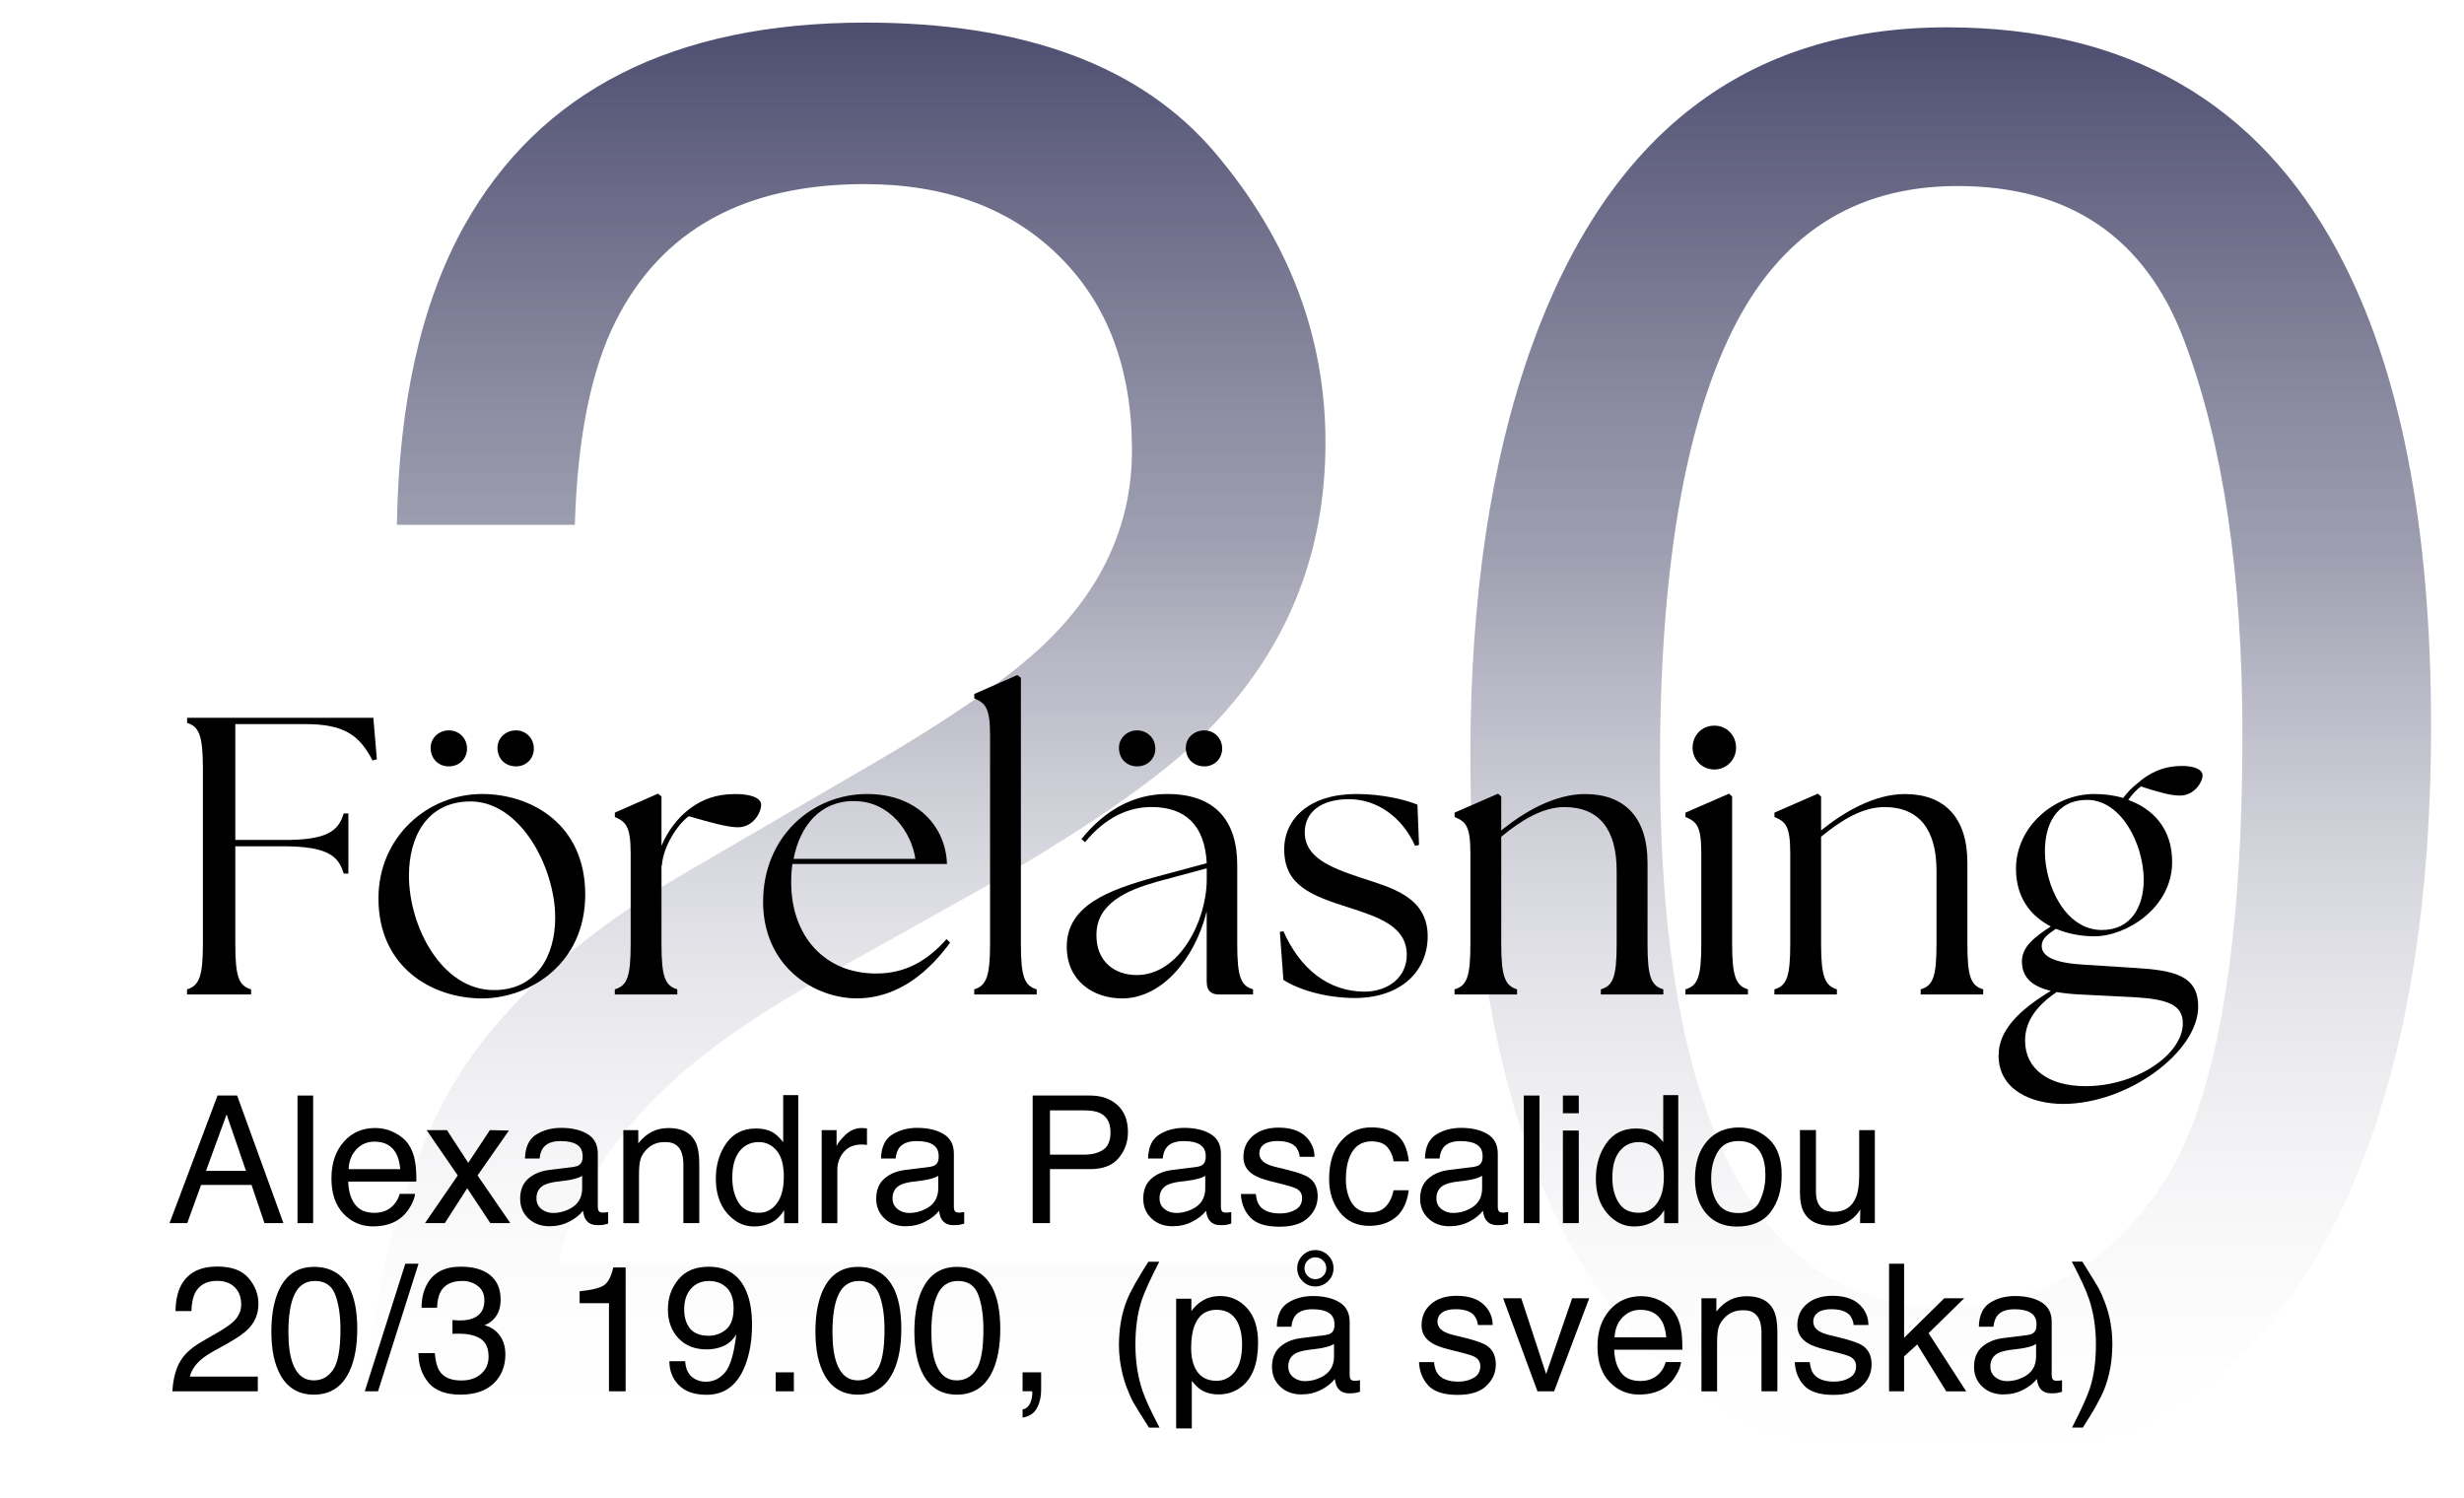 <svg xmlns="http://www.w3.org/2000/svg" xmlns:xlink="http://www.w3.org/1999/xlink" id="uuid-bc9b0e53-6093-426d-909d-64080bbcd51e" viewBox="0 0 514.67 312.9"><defs><style>.uuid-cf00509f-2ab3-4efe-9675-6f80c17250b9{fill:#fff;}.uuid-5a0dcc58-1bd7-4fac-9af3-22ae85ff6d0c{isolation:isolate;}.uuid-69ae6771-6f20-44d0-bfdb-3aec08fee0f6{fill:url(#uuid-c6b24382-ba6c-46fa-9b35-0089d8e55baf);}.uuid-a6df17d8-3d34-41b3-ab6b-a85e490e2a33{fill:url(#uuid-d47b558e-be82-4d0d-a3a5-d73c882fcdb2);}</style><linearGradient id="uuid-c6b24382-ba6c-46fa-9b35-0089d8e55baf" x1="176.32" y1="15.43" x2="176.32" y2="309.28" gradientTransform="translate(0 314) scale(1 -1)" gradientUnits="userSpaceOnUse"><stop offset="0" stop-color="#fff" stop-opacity="0"></stop><stop offset="0" stop-color="#fbfbfc" stop-opacity="0"></stop><stop offset=".63" stop-color="#444468" stop-opacity=".51"></stop><stop offset="1" stop-color="#000032" stop-opacity=".7"></stop></linearGradient><linearGradient id="uuid-d47b558e-be82-4d0d-a3a5-d73c882fcdb2" x1="407.46" y1="7.46" x2="407.46" y2="308.29" gradientTransform="translate(0 314) scale(1 -1)" gradientUnits="userSpaceOnUse"><stop offset="0" stop-color="#fff" stop-opacity="0"></stop><stop offset="0" stop-color="#fbfbfc" stop-opacity="0"></stop><stop offset=".63" stop-color="#444468" stop-opacity=".51"></stop><stop offset="1" stop-color="#000032" stop-opacity=".7"></stop></linearGradient></defs><g id="uuid-8a10c0d8-bfa0-426c-80c5-b08a52c4c6e9"><rect class="uuid-cf00509f-2ab3-4efe-9675-6f80c17250b9" width="514.67" height="312.9"></rect></g><g id="uuid-f7d27ce5-ac8c-40d8-b6ba-d8fc8e2e1053"><path class="uuid-69ae6771-6f20-44d0-bfdb-3aec08fee0f6" d="M91.33,232.73c9-18.68,26.57-35.65,52.7-50.92l39-22.7c17.47-10.23,29.72-18.95,36.76-26.18,11.1-11.31,16.65-24.27,16.65-38.85,0-17.04-5.08-30.57-15.23-40.59-10.16-10.02-23.7-15.03-40.62-15.03-25.05,0-42.38,9.54-51.99,28.63-5.15,10.22-7.99,24.41-8.53,42.54h-37.17c.41-25.49,5.08-46.28,14.01-62.37,15.84-28.35,43.8-42.54,83.88-42.54,33.31,0,57.65,9.07,73.02,27.2,15.36,18.13,23.05,38.31,23.05,60.53,0,23.45-8.19,43.49-24.57,60.12-9.48,9.68-26.47,21.41-50.98,35.17l-27.83,15.54c-13.27,7.36-23.7,14.39-31.28,21.06-13.54,11.86-22.07,25.02-25.59,39.47h158.82v34.76H75.79c1.35-25.22,6.53-47.17,15.54-65.85h0Z"></path><path class="uuid-a6df17d8-3d34-41b3-ab6b-a85e490e2a33" d="M488.29,52.56c13,24.13,19.5,57.19,19.5,99.18,0,39.81-5.89,72.73-17.67,98.77-17.06,37.36-44.96,56.03-83.68,56.03-34.93,0-60.93-15.27-77.99-45.81-14.22-25.49-21.33-59.71-21.33-102.66,0-33.26,4.27-61.83,12.8-85.69,15.97-44.44,44.88-66.67,86.72-66.67,37.64,0,64.86,15.61,81.65,46.83v.02ZM451.53,247.66c11.24-16.9,16.86-48.4,16.86-94.48,0-33.26-4.06-60.63-12.19-82.11-8.12-21.47-23.9-32.21-47.32-32.21-21.53,0-37.27,10.19-47.22,30.57-9.95,20.38-14.93,50.41-14.93,90.08,0,29.86,3.18,53.85,9.54,71.98,9.75,27.68,26.4,41.51,49.96,41.51,18.96,0,34.05-8.45,45.29-25.36v.02Z"></path><g class="uuid-5a0dcc58-1bd7-4fac-9af3-22ae85ff6d0c"><g class="uuid-5a0dcc58-1bd7-4fac-9af3-22ae85ff6d0c"><g class="uuid-5a0dcc58-1bd7-4fac-9af3-22ae85ff6d0c"><path d="M39.08,206.66c2.48-.74,3.3-2.64,3.3-9.41v-36.83c0-6.77-.83-8.67-3.3-9.41v-1.07h38.9l.74,8.67-.91.25c-2.81-5.53-6.28-7.6-14.04-7.6h-14.62v24.2h9.83c9.41.08,11.73-1.9,12.8-5.53h.99v12.55h-.99c-1.07-3.72-3.39-5.7-12.8-5.7h-9.83v20.48c0,6.77.74,8.67,3.3,9.41v1.07h-13.38v-1.07Z"></path></g><g class="uuid-5a0dcc58-1bd7-4fac-9af3-22ae85ff6d0c"><path d="M79.05,187.66c0-12.88,10.32-21.8,21.64-21.8,10.24,0,21.55,6.28,21.55,20.98s-11.81,21.72-21.55,21.72c-10.49,0-21.64-6.53-21.64-20.89ZM115.97,191.71c0-10.65-7.51-24.86-18.33-24.28-8.42.33-12.22,7.27-12.22,15.52,0,10.49,6.77,23.87,17.75,23.87,8.84,0,12.8-7.1,12.8-15.11ZM89.95,156.2c0-1.98,1.65-3.63,3.8-3.63s3.8,1.65,3.8,3.8-1.65,3.72-3.8,3.72-3.8-1.57-3.8-3.88ZM103.91,156.2c0-1.98,1.65-3.63,3.88-3.63,2.06,0,3.72,1.65,3.72,3.8s-1.65,3.72-3.72,3.72c-2.23,0-3.88-1.57-3.88-3.88Z"></path></g><g class="uuid-5a0dcc58-1bd7-4fac-9af3-22ae85ff6d0c"><path d="M128.43,206.66c2.56-.74,3.3-2.64,3.3-9.41v-18.99c0-5.78-1.07-6.61-3.3-7.6v-.91l9-3.96.74.58v10.32c1.32-3.22,3.55-6.03,6.03-7.85,2.56-1.9,5.45-2.97,9.41-2.97,3.3,0,5.37.83,5.37,2.23,0,1.82-1.82,4.71-4.79,4.71-2.23,0-5.45-.91-10.32-2.31-2.39,1.73-5.37,6.36-5.62,10.32h-.08v16.43c0,6.77.74,8.67,3.3,9.41v1.07h-13.05v-1.07Z"></path></g><g class="uuid-5a0dcc58-1bd7-4fac-9af3-22ae85ff6d0c"><path d="M159.4,188.32c0-13.46,10.16-22.46,21.72-22.46,10.41,0,16.43,6.77,16.68,14.62h-32.29c-.17,1.24-.25,2.48-.25,3.8,0,11.31,7.02,19.08,17.75,19.08,6.36,0,10.9-2.89,14.7-7.19l.74.74c-4.21,5.78-10.65,11.64-19.49,11.64s-19.57-6.61-19.57-20.23ZM191.2,179.4c-.83-5.53-5.29-12.06-12.8-12.06-7.02-.08-11.31,5.12-12.63,12.06h25.43Z"></path></g><g class="uuid-5a0dcc58-1bd7-4fac-9af3-22ae85ff6d0c"><path d="M203.5,206.66c2.48-.74,3.3-2.64,3.3-9.41v-43.77c0-5.78-1.07-6.61-3.3-7.6v-.91l9-3.96.74.58v55.66c0,6.77.74,8.67,3.3,9.41v1.07h-13.05v-1.07Z"></path></g><g class="uuid-5a0dcc58-1bd7-4fac-9af3-22ae85ff6d0c"><path d="M252.05,205.25v-14.86c-2.56,10.16-9.5,18.17-17.67,18.17-6.11,0-11.56-3.72-11.56-10.82,0-8.59,8.67-11.81,18.5-14.54l10.74-2.89c-.41-8.01-4.54-11.73-11.56-11.73-4.95,0-9.74,2.31-13.87,7.35l-.74-.66c4.71-5.86,10.74-9.41,17.92-9.41,9.99,0,14.62,5.53,14.62,14.87v16.52c0,6.77.74,8.67,3.3,9.41v1.07h-7.18c-1.65,0-2.48-.91-2.48-2.48ZM237.44,203.68c8.84,0,14.53-11.15,14.62-19.82v-2.48l-10.41,2.81c-6.11,1.73-12.72,4.46-12.63,11.23,0,5.37,3.72,8.26,8.42,8.26ZM233.72,156.2c0-1.98,1.65-3.63,3.8-3.63s3.8,1.65,3.8,3.8-1.65,3.72-3.8,3.72-3.8-1.57-3.8-3.88ZM247.68,156.2c0-1.98,1.65-3.63,3.88-3.63,2.06,0,3.72,1.65,3.72,3.8s-1.65,3.72-3.72,3.72c-2.23,0-3.88-1.57-3.88-3.88Z"></path></g><g class="uuid-5a0dcc58-1bd7-4fac-9af3-22ae85ff6d0c"><path d="M268.07,204.67l-.74-9.99.74-.16c3.47,7.84,9.33,12.55,16.85,12.63,5.12,0,8.92-3.06,8.92-7.68,0-5.95-5.78-7.85-12.14-9.91-7.85-2.48-13.46-4.62-13.46-12.14,0-6.53,5.45-11.56,15.03-11.56,5.37,0,10.24,1.16,12.8,2.23l.33,8.42-.83.17c-2.64-5.95-7.93-9.74-13.79-9.74s-9.25,2.72-9.25,6.94c0,5.2,5.29,7.35,11.81,9.5,6.28,2.06,13.87,3.96,13.87,12.22,0,6.94-5.2,12.8-15.11,12.88-6.61,0-12.3-1.98-15.03-3.8Z"></path><path d="M303.83,206.66c2.56-.74,3.3-2.64,3.3-9.41v-18.99c0-5.78-.99-6.61-3.3-7.6v-.91l9.08-3.96.66.58v7.1c4.79-3.88,11.15-7.6,17.51-7.6,8.09,0,13.05,4.71,13.05,14.37v17.01c0,6.77.74,8.67,3.3,9.41v1.07h-13.05v-1.07c2.56-.74,3.3-2.64,3.3-9.41v-15.36c0-8.59-3.63-13.3-10.9-13.3-4.54,0-9,2.73-13.21,6.2v22.46c0,6.77.83,8.67,3.3,9.41v1.07h-13.05v-1.07Z"></path><path d="M352.06,206.66c2.56-.74,3.3-2.64,3.3-9.41v-18.99c0-5.78-.99-6.61-3.3-7.6v-.91l9.08-3.96.66.58v30.88c0,6.77.83,8.67,3.3,9.41v1.07h-13.05v-1.07ZM353.54,156.2c0-2.64,1.98-4.62,4.54-4.62s4.54,1.98,4.54,4.62c0,2.48-1.98,4.54-4.54,4.54s-4.54-2.06-4.54-4.54Z"></path><path d="M370.64,206.66c2.56-.74,3.3-2.64,3.3-9.41v-18.99c0-5.78-.99-6.61-3.3-7.6v-.91l9.08-3.96.66.58v7.1c4.79-3.88,11.15-7.6,17.51-7.6,8.09,0,13.05,4.71,13.05,14.37v17.01c0,6.77.74,8.67,3.3,9.41v1.07h-13.05v-1.07c2.56-.74,3.3-2.64,3.3-9.41v-15.36c0-8.59-3.63-13.3-10.9-13.3-4.54,0-9,2.73-13.21,6.2v22.46c0,6.77.83,8.67,3.3,9.41v1.07h-13.05v-1.07Z"></path><path d="M417.46,220.45c0-5.2,4.21-9.41,10.9-13.46-3.71-.91-6.03-2.64-6.03-6.19,0-3.05,2.72-5.12,6.03-7.27-4.13-2.15-7.27-5.95-7.27-12.06,0-8.67,7.84-15.61,16.35-15.61,1.98,0,4.13.25,6.03.83.83-1.07,1.82-2.15,2.89-2.97,2.48-2.23,5.45-3.72,9.41-3.72,2.56,0,4.29.74,4.29,1.98,0,1.4-1.73,4.21-4.71,4.21-2.06,0-4.46-.74-8.17-1.9-.91.66-1.82,1.65-2.64,2.81,5.04,1.82,9.17,5.86,9.17,12.97,0,9.5-9.5,15.52-16.27,15.52-2.56,0-5.45-.49-8.01-1.57-1.82,1.24-2.97,2.06-2.97,3.63.08,2.23,2.81,3.55,9.08,3.88l10.4.66c8.34.5,13.21,1.65,13.21,8.09,0,9.42-14.62,20.32-28.24,20.32-6.28,0-13.46-2.73-13.46-10.16ZM435.63,226.89c10.57,0,20.31-6.61,20.31-13.13,0-3.88-3.22-5.04-10.07-5.45l-11.56-.58c-1.65-.08-3.22-.25-4.71-.5-4.79,3.22-6.61,6.61-6.61,10.16,0,5.95,4.96,9.5,12.63,9.5ZM447.77,183.78c0-7.43-4.79-17.09-12.3-16.68-5.86.25-8.34,4.96-8.34,10.74,0,7.18,4.29,16.43,11.89,16.43,6.11,0,8.75-4.87,8.75-10.49Z"></path></g></g></g><g class="uuid-5a0dcc58-1bd7-4fac-9af3-22ae85ff6d0c"><g class="uuid-5a0dcc58-1bd7-4fac-9af3-22ae85ff6d0c"><g class="uuid-5a0dcc58-1bd7-4fac-9af3-22ae85ff6d0c"><path d="M45.45,228.85h4.08l9.67,26.65h-3.96l-2.7-7.98h-10.54l-2.89,7.98h-3.7l10.03-26.65ZM51.38,244.58l-4.05-11.78-4.3,11.78h8.35Z"></path><path d="M62.14,228.85h3.27v26.65h-3.27v-26.65Z"></path><path d="M82.41,236.6c1.29.65,2.28,1.49,2.96,2.51.65.98,1.09,2.12,1.31,3.43.19.9.29,2.32.29,4.28h-14.24c.06,1.97.53,3.55,1.4,4.74.87,1.19,2.22,1.79,4.05,1.79,1.71,0,3.07-.56,4.08-1.69.58-.65.99-1.41,1.23-2.27h3.21c-.08.71-.37,1.51-.84,2.39-.48.88-1.01,1.59-1.61,2.15-.99.97-2.22,1.62-3.68,1.96-.79.19-1.68.29-2.67.29-2.42,0-4.47-.88-6.15-2.64-1.68-1.76-2.52-4.22-2.52-7.39s.85-5.65,2.54-7.6c1.69-1.95,3.91-2.92,6.64-2.92,1.38,0,2.72.32,4.01.97ZM83.61,244.23c-.13-1.42-.44-2.55-.93-3.39-.9-1.57-2.39-2.36-4.48-2.36-1.5,0-2.76.54-3.77,1.62s-1.55,2.46-1.61,4.13h10.8Z"></path><path d="M89.12,236.07h4.23l4.46,6.84,4.52-6.84,3.97.09-6.55,9.38,6.84,9.96h-4.17l-4.83-7.29-4.68,7.29h-4.14l6.84-9.96-6.5-9.47Z"></path><path d="M119.97,243.72c.75-.1,1.25-.41,1.51-.94.15-.29.22-.71.22-1.25,0-1.11-.4-1.92-1.19-2.42-.79-.5-1.93-.75-3.4-.75-1.71,0-2.92.46-3.63,1.38-.4.51-.66,1.26-.78,2.27h-3.05c.06-2.39.84-4.06,2.33-5,1.49-.94,3.23-1.41,5.2-1.41,2.29,0,4.14.44,5.57,1.31,1.42.87,2.12,2.23,2.12,4.06v11.2c0,.34.07.61.21.82.14.21.43.31.88.31.15,0,.31,0,.49-.03.18-.02.38-.04.58-.08v2.41c-.51.15-.9.24-1.16.27-.27.04-.63.05-1.09.05-1.12,0-1.94-.4-2.45-1.2-.27-.42-.45-1.02-.56-1.8-.67.87-1.62,1.63-2.87,2.27-1.25.64-2.62.96-4.12.96-1.8,0-3.27-.55-4.42-1.64s-1.71-2.46-1.71-4.11c0-1.8.56-3.2,1.69-4.19,1.12-.99,2.6-1.6,4.43-1.83l5.21-.65ZM113.09,252.56c.69.54,1.51.82,2.45.82,1.15,0,2.26-.27,3.34-.8,1.81-.88,2.72-2.33,2.72-4.34v-2.63c-.4.25-.91.47-1.54.63-.63.17-1.25.29-1.85.36l-1.98.25c-1.19.16-2.07.41-2.67.74-1,.57-1.51,1.48-1.51,2.72,0,.94.34,1.69,1.03,2.23Z"></path><path d="M130.22,236.07h3.1v2.76c.92-1.14,1.89-1.95,2.92-2.45s2.17-.74,3.43-.74c2.76,0,4.62.96,5.59,2.88.53,1.05.8,2.56.8,4.52v12.46h-3.32v-12.25c0-1.18-.18-2.14-.53-2.87-.58-1.21-1.63-1.81-3.16-1.81-.77,0-1.41.08-1.91.24-.9.27-1.68.8-2.36,1.6-.54.64-.9,1.3-1.06,1.99-.16.68-.25,1.66-.25,2.93v10.18h-3.27v-19.43Z"></path><path d="M161.61,236.67c.58.36,1.24,1,1.98,1.91v-9.82h3.14v26.75h-2.94v-2.7c-.76,1.2-1.66,2.06-2.7,2.59-1.04.53-2.23.8-3.57.8-2.17,0-4.04-.91-5.62-2.73-1.58-1.82-2.38-4.24-2.38-7.27,0-2.83.72-5.28,2.17-7.36,1.45-2.07,3.51-3.11,6.2-3.11,1.49,0,2.73.31,3.74.94ZM154.28,251.24c.88,1.4,2.3,2.1,4.25,2.1,1.51,0,2.75-.65,3.73-1.95.97-1.3,1.46-3.17,1.46-5.6s-.5-4.27-1.51-5.45c-1-1.18-2.24-1.77-3.72-1.77-1.65,0-2.98.63-4,1.89-1.02,1.26-1.53,3.11-1.53,5.55,0,2.08.44,3.82,1.32,5.23Z"></path><path d="M171.64,236.07h3.1v3.36c.25-.65.88-1.45,1.87-2.39.99-.94,2.13-1.41,3.43-1.41.06,0,.16,0,.31.02.15.01.39.04.74.07v3.45c-.19-.04-.37-.06-.54-.07-.16-.01-.34-.02-.54-.02-1.65,0-2.91.53-3.79,1.59s-1.32,2.28-1.32,3.66v11.18h-3.27v-19.43Z"></path><path d="M194.34,243.72c.75-.1,1.25-.41,1.51-.94.15-.29.22-.71.22-1.25,0-1.11-.4-1.92-1.19-2.42-.79-.5-1.93-.75-3.4-.75-1.71,0-2.92.46-3.63,1.38-.4.51-.66,1.26-.78,2.27h-3.05c.06-2.39.84-4.06,2.33-5,1.49-.94,3.23-1.41,5.2-1.41,2.29,0,4.14.44,5.57,1.31,1.42.87,2.12,2.23,2.12,4.06v11.2c0,.34.07.61.21.82.14.21.43.31.88.31.15,0,.31,0,.49-.03.18-.02.38-.04.58-.08v2.41c-.51.15-.9.24-1.16.27-.27.04-.63.05-1.09.05-1.12,0-1.94-.4-2.45-1.2-.27-.42-.45-1.02-.56-1.8-.67.87-1.62,1.63-2.87,2.27-1.25.64-2.62.96-4.12.96-1.8,0-3.27-.55-4.42-1.64s-1.71-2.46-1.71-4.11c0-1.8.56-3.2,1.69-4.19,1.12-.99,2.6-1.6,4.43-1.83l5.21-.65ZM187.47,252.56c.69.54,1.51.82,2.45.82,1.15,0,2.26-.27,3.34-.8,1.81-.88,2.72-2.33,2.72-4.34v-2.63c-.4.25-.91.47-1.54.63-.63.17-1.25.29-1.85.36l-1.98.25c-1.19.16-2.07.41-2.67.74-1,.57-1.51,1.48-1.51,2.72,0,.94.34,1.69,1.03,2.23Z"></path><path d="M215.7,228.85h11.99c2.37,0,4.28.67,5.73,2,1.45,1.34,2.18,3.21,2.18,5.63,0,2.08-.65,3.89-1.94,5.43s-3.28,2.31-5.97,2.31h-8.38v11.27h-3.61v-26.65ZM229.78,232.51c-.8-.38-1.89-.56-3.28-.56h-7.19v9.24h7.19c1.62,0,2.94-.34,3.95-1.03,1.01-.69,1.51-1.91,1.51-3.65,0-1.96-.73-3.29-2.18-3.99Z"></path><path d="M250.12,243.72c.75-.1,1.25-.41,1.51-.94.15-.29.22-.71.22-1.25,0-1.11-.4-1.92-1.19-2.42-.79-.5-1.93-.75-3.4-.75-1.71,0-2.92.46-3.63,1.38-.4.51-.66,1.26-.78,2.27h-3.05c.06-2.39.84-4.06,2.33-5,1.49-.94,3.23-1.41,5.2-1.41,2.29,0,4.14.44,5.57,1.31,1.42.87,2.12,2.23,2.12,4.06v11.2c0,.34.07.61.21.82.14.21.43.31.88.31.15,0,.31,0,.49-.03.18-.02.38-.04.58-.08v2.41c-.51.15-.9.24-1.16.27-.27.04-.63.05-1.09.05-1.12,0-1.94-.4-2.45-1.2-.27-.42-.45-1.02-.56-1.8-.67.87-1.62,1.63-2.87,2.27-1.25.64-2.62.96-4.12.96-1.8,0-3.27-.55-4.42-1.64s-1.71-2.46-1.71-4.11c0-1.8.56-3.2,1.69-4.19,1.12-.99,2.6-1.6,4.43-1.83l5.21-.65ZM243.24,252.56c.69.54,1.51.82,2.45.82,1.15,0,2.26-.27,3.34-.8,1.81-.88,2.72-2.33,2.72-4.34v-2.63c-.4.25-.91.47-1.54.63-.63.17-1.25.29-1.85.36l-1.98.25c-1.19.16-2.07.41-2.67.74-1,.57-1.51,1.48-1.51,2.72,0,.94.34,1.69,1.03,2.23Z"></path><path d="M262.31,249.4c.1,1.09.37,1.92.82,2.5.82,1.05,2.25,1.58,4.28,1.58,1.21,0,2.27-.26,3.19-.79.92-.53,1.38-1.34,1.38-2.44,0-.83-.37-1.47-1.11-1.91-.47-.27-1.4-.57-2.79-.92l-2.59-.65c-1.66-.41-2.88-.87-3.67-1.38-1.4-.88-2.1-2.1-2.1-3.67,0-1.84.66-3.33,1.99-4.46,1.33-1.14,3.11-1.71,5.34-1.71,2.93,0,5.04.86,6.33,2.58.81,1.09,1.2,2.26,1.18,3.52h-3.08c-.06-.74-.32-1.41-.78-2.01-.75-.86-2.05-1.29-3.9-1.29-1.23,0-2.17.24-2.8.71-.64.47-.95,1.09-.95,1.87,0,.85.42,1.52,1.25,2.03.48.3,1.2.57,2.14.8l2.16.53c2.35.57,3.92,1.12,4.72,1.65,1.27.83,1.91,2.15,1.91,3.94s-.66,3.22-1.97,4.48c-1.31,1.26-3.31,1.89-6,1.89-2.89,0-4.94-.66-6.14-1.97-1.2-1.31-1.85-2.94-1.93-4.87h3.14Z"></path><path d="M291.79,237.1c1.37,1.06,2.2,2.9,2.48,5.5h-3.17c-.19-1.2-.63-2.19-1.33-2.99-.69-.79-1.8-1.19-3.32-1.19-2.08,0-3.57,1.02-4.46,3.05-.58,1.32-.87,2.95-.87,4.88s.41,3.59,1.23,4.92,2.12,2,3.88,2c1.36,0,2.43-.41,3.22-1.24.79-.83,1.34-1.96,1.64-3.4h3.17c-.36,2.58-1.27,4.46-2.72,5.65-1.45,1.19-3.31,1.79-5.57,1.79-2.54,0-4.57-.93-6.08-2.79-1.51-1.86-2.27-4.18-2.27-6.96,0-3.41.83-6.07,2.49-7.97s3.77-2.85,6.33-2.85c2.19,0,3.97.53,5.34,1.6Z"></path><path d="M307.95,243.72c.75-.1,1.25-.41,1.51-.94.15-.29.22-.71.22-1.25,0-1.11-.4-1.92-1.19-2.42-.79-.5-1.93-.75-3.4-.75-1.71,0-2.92.46-3.63,1.38-.4.51-.66,1.26-.78,2.27h-3.05c.06-2.39.84-4.06,2.33-5s3.23-1.41,5.2-1.41c2.29,0,4.14.44,5.57,1.31,1.42.87,2.12,2.23,2.12,4.06v11.2c0,.34.07.61.21.82.14.21.43.31.88.31.15,0,.31,0,.49-.03.18-.02.38-.04.58-.08v2.41c-.51.15-.89.24-1.16.27-.27.04-.63.05-1.09.05-1.12,0-1.94-.4-2.45-1.2-.27-.42-.45-1.02-.56-1.8-.67.87-1.62,1.63-2.87,2.27-1.25.64-2.62.96-4.12.96-1.8,0-3.28-.55-4.42-1.64-1.14-1.09-1.71-2.46-1.71-4.11,0-1.8.56-3.2,1.69-4.19,1.12-.99,2.6-1.6,4.43-1.83l5.21-.65ZM301.07,252.56c.69.54,1.51.82,2.45.82,1.15,0,2.26-.27,3.34-.8,1.81-.88,2.72-2.33,2.72-4.34v-2.63c-.4.25-.91.47-1.54.63-.63.17-1.25.29-1.85.36l-1.98.25c-1.19.16-2.07.41-2.67.74-1,.57-1.51,1.48-1.51,2.72,0,.94.34,1.69,1.03,2.23Z"></path><path d="M318.29,228.85h3.27v26.65h-3.27v-26.65Z"></path><path d="M326.45,228.85h3.32v3.7h-3.32v-3.7ZM326.45,236.16h3.32v19.34h-3.32v-19.34Z"></path><path d="M345.43,236.67c.58.36,1.24,1,1.98,1.91v-9.82h3.14v26.75h-2.94v-2.7c-.76,1.2-1.66,2.06-2.7,2.59-1.04.53-2.23.8-3.57.8-2.17,0-4.04-.91-5.62-2.73s-2.38-4.24-2.38-7.27c0-2.83.72-5.28,2.17-7.36,1.45-2.07,3.51-3.11,6.2-3.11,1.49,0,2.73.31,3.74.94ZM338.1,251.24c.88,1.4,2.3,2.1,4.25,2.1,1.51,0,2.75-.65,3.73-1.95.97-1.3,1.46-3.17,1.46-5.6s-.5-4.27-1.51-5.45c-1-1.18-2.24-1.77-3.72-1.77-1.64,0-2.98.63-4,1.89-1.02,1.26-1.53,3.11-1.53,5.55,0,2.08.44,3.82,1.33,5.23Z"></path><path d="M369.56,238.01c1.73,1.67,2.59,4.12,2.59,7.37s-.76,5.72-2.29,7.77c-1.52,2.04-3.89,3.07-7.09,3.07-2.67,0-4.8-.9-6.37-2.71s-2.36-4.24-2.36-7.29c0-3.27.83-5.87,2.49-7.8s3.88-2.9,6.68-2.9c2.5,0,4.62.83,6.35,2.5ZM367.54,250.94c.8-1.64,1.21-3.46,1.21-5.47,0-1.81-.29-3.29-.87-4.43-.92-1.79-2.5-2.69-4.75-2.69-2,0-3.45.76-4.35,2.29s-1.36,3.36-1.36,5.52.45,3.79,1.36,5.17,2.35,2.07,4.32,2.07c2.17,0,3.65-.82,4.46-2.46Z"></path><path d="M379.31,236.07v12.9c0,.99.16,1.8.47,2.43.58,1.16,1.66,1.74,3.25,1.74,2.27,0,3.82-1.02,4.64-3.05.45-1.09.67-2.58.67-4.48v-9.54h3.27v19.43h-3.08l.04-2.87c-.42.74-.95,1.36-1.58,1.87-1.25,1.02-2.76,1.52-4.54,1.52-2.77,0-4.66-.93-5.66-2.78-.54-.99-.82-2.32-.82-3.97v-13.21h3.34Z"></path></g></g><g class="uuid-5a0dcc58-1bd7-4fac-9af3-22ae85ff6d0c"><g class="uuid-5a0dcc58-1bd7-4fac-9af3-22ae85ff6d0c"><path d="M37.42,284.79c.8-1.66,2.37-3.16,4.71-4.52l3.48-2.01c1.56-.91,2.65-1.68,3.28-2.32.99-1,1.49-2.15,1.49-3.45,0-1.51-.45-2.71-1.36-3.6-.91-.89-2.12-1.33-3.63-1.33-2.24,0-3.79.85-4.65,2.54-.46.91-.71,2.17-.76,3.77h-3.32c.04-2.26.45-4.11,1.25-5.53,1.42-2.52,3.91-3.77,7.49-3.77,2.98,0,5.15.8,6.52,2.41,1.37,1.61,2.06,3.4,2.06,5.37,0,2.08-.73,3.86-2.2,5.33-.85.86-2.36,1.9-4.55,3.12l-2.49,1.38c-1.19.65-2.12,1.28-2.79,1.87-1.21,1.05-1.97,2.22-2.29,3.5h14.19v3.08h-17.84c.12-2.24.58-4.19,1.39-5.84Z"></path><path d="M72.88,268.8c1.16,2.14,1.74,5.08,1.74,8.8,0,3.53-.53,6.45-1.58,8.76-1.52,3.31-4.02,4.97-7.48,4.97-3.12,0-5.44-1.35-6.97-4.06-1.27-2.26-1.91-5.3-1.91-9.11,0-2.95.38-5.49,1.14-7.6,1.43-3.94,4.01-5.92,7.75-5.92,3.36,0,5.79,1.39,7.29,4.16ZM69.6,286.11c1-1.5,1.51-4.29,1.51-8.38,0-2.95-.36-5.38-1.09-7.29-.73-1.91-2.14-2.86-4.23-2.86-1.92,0-3.33.9-4.22,2.71s-1.33,4.47-1.33,7.99c0,2.65.28,4.78.85,6.39.87,2.46,2.36,3.68,4.46,3.68,1.69,0,3.04-.75,4.05-2.25Z"></path><path d="M84.66,263.98h2.76l-8.46,26.65h-2.76l8.46-26.65Z"></path><path d="M89.49,288.81c-1.39-1.69-2.08-3.74-2.08-6.16h3.41c.15,1.68.46,2.9.94,3.67.85,1.37,2.38,2.05,4.59,2.05,1.72,0,3.1-.46,4.14-1.38,1.04-.92,1.56-2.1,1.56-3.56,0-1.79-.55-3.04-1.64-3.76s-2.62-1.07-4.56-1.07c-.22,0-.44,0-.66,0-.22,0-.45.01-.68.03v-2.89c.34.04.62.06.85.07.23.01.48.02.74.02,1.22,0,2.23-.19,3.01-.58,1.38-.68,2.07-1.89,2.07-3.63,0-1.29-.46-2.29-1.38-2.99-.92-.7-1.99-1.05-3.21-1.05-2.18,0-3.68.73-4.52,2.18-.46.8-.72,1.94-.78,3.41h-3.23c0-1.94.39-3.58,1.16-4.94,1.33-2.42,3.67-3.63,7.02-3.63,2.65,0,4.7.59,6.15,1.77s2.18,2.89,2.18,5.13c0,1.6-.43,2.89-1.29,3.88-.53.62-1.22,1.1-2.07,1.45,1.37.38,2.43,1.1,3.2,2.17.77,1.07,1.15,2.38,1.15,3.93,0,2.48-.82,4.5-2.45,6.06-1.63,1.56-3.95,2.34-6.95,2.34s-5.3-.84-6.69-2.53Z"></path><path d="M121.07,272.23v-2.5c2.36-.23,4-.61,4.94-1.15.93-.54,1.63-1.81,2.09-3.82h2.58v25.87h-3.48v-18.4h-6.11Z"></path><path d="M143.12,284.35c.1,1.8.79,3.05,2.09,3.74.67.36,1.42.54,2.25.54,1.56,0,2.89-.65,3.99-1.95,1.1-1.3,1.88-3.94,2.34-7.92-.73,1.15-1.62,1.96-2.69,2.42-1.07.47-2.22.7-3.46.7-2.5,0-4.48-.78-5.94-2.34s-2.19-3.57-2.19-6.02.72-4.43,2.16-6.22c1.44-1.79,3.56-2.69,6.37-2.69,3.79,0,6.4,1.71,7.84,5.12.8,1.88,1.2,4.22,1.2,7.04,0,3.18-.48,6-1.43,8.46-1.58,4.09-4.27,6.13-8.06,6.13-2.54,0-4.47-.67-5.79-2-1.32-1.33-1.98-3-1.98-5.01h3.3ZM151.62,277.74c1.07-.85,1.61-2.34,1.61-4.47,0-1.91-.48-3.34-1.44-4.27-.96-.94-2.19-1.41-3.67-1.41-1.6,0-2.86.54-3.8,1.61-.94,1.07-1.41,2.5-1.41,4.29,0,1.69.41,3.04,1.23,4.04.82,1,2.14,1.5,3.94,1.5,1.29,0,2.48-.43,3.55-1.28Z"></path><path d="M162.03,286.67h3.79v3.96h-3.79v-3.96Z"></path><path d="M186.52,268.8c1.16,2.14,1.74,5.08,1.74,8.8,0,3.53-.53,6.45-1.58,8.76-1.52,3.31-4.02,4.97-7.48,4.97-3.12,0-5.44-1.35-6.97-4.06-1.27-2.26-1.91-5.3-1.91-9.11,0-2.95.38-5.49,1.14-7.6,1.43-3.94,4.01-5.92,7.75-5.92,3.36,0,5.79,1.39,7.29,4.16ZM183.24,286.11c1-1.5,1.51-4.29,1.51-8.38,0-2.95-.36-5.38-1.09-7.29-.73-1.91-2.14-2.86-4.23-2.86-1.92,0-3.33.9-4.22,2.71s-1.33,4.47-1.33,7.99c0,2.65.28,4.78.85,6.39.87,2.46,2.36,3.68,4.46,3.68,1.69,0,3.04-.75,4.05-2.25Z"></path><path d="M207.19,268.8c1.16,2.14,1.74,5.08,1.74,8.8,0,3.53-.53,6.45-1.58,8.76-1.52,3.31-4.02,4.97-7.48,4.97-3.12,0-5.44-1.35-6.97-4.06-1.27-2.26-1.91-5.3-1.91-9.11,0-2.95.38-5.49,1.14-7.6,1.43-3.94,4.01-5.92,7.75-5.92,3.36,0,5.79,1.39,7.29,4.16ZM203.9,286.11c1-1.5,1.51-4.29,1.51-8.38,0-2.95-.36-5.38-1.09-7.29-.73-1.91-2.14-2.86-4.23-2.86-1.92,0-3.33.9-4.22,2.71s-1.33,4.47-1.33,7.99c0,2.65.28,4.78.85,6.39.87,2.46,2.36,3.68,4.46,3.68,1.69,0,3.04-.75,4.05-2.25Z"></path><path d="M213.59,294.42c.83-.14,1.42-.73,1.76-1.76.18-.54.27-1.07.27-1.58,0-.08,0-.16,0-.23,0-.07-.02-.14-.05-.23h-1.98v-3.96h3.88v3.67c0,1.44-.29,2.7-.87,3.79s-1.58,1.76-3.01,2.01v-1.72Z"></path><path d="M242.15,263.54c-1.9,3.69-3.13,6.41-3.7,8.15-.86,2.65-1.29,5.71-1.29,9.18s.49,6.71,1.47,9.62c.6,1.79,1.8,4.37,3.57,7.73h-2.2c-1.77-2.76-2.86-4.52-3.28-5.28-.42-.76-.88-1.8-1.38-3.1-.68-1.79-1.15-3.7-1.42-5.73-.13-1.05-.2-2.06-.2-3.01,0-3.58.56-6.77,1.69-9.56.71-1.78,2.2-4.44,4.46-7.98h2.27Z"></path><path d="M245.67,271.29h3.18v2.58c.65-.88,1.37-1.57,2.14-2.05,1.1-.73,2.4-1.09,3.88-1.09,2.2,0,4.07.84,5.61,2.53s2.3,4.1,2.3,7.23c0,4.23-1.11,7.26-3.32,9.07-1.4,1.15-3.04,1.72-4.9,1.72-1.46,0-2.69-.32-3.68-.96-.58-.36-1.23-.99-1.94-1.87v9.93h-3.27v-27.09ZM257.93,286.52c1.01-1.28,1.51-3.18,1.51-5.72,0-1.55-.22-2.88-.67-3.99-.85-2.14-2.4-3.21-4.65-3.21s-3.81,1.13-4.65,3.39c-.45,1.21-.67,2.75-.67,4.61,0,1.5.22,2.78.67,3.83.85,2.01,2.4,3.01,4.65,3.01,1.52,0,2.79-.64,3.8-1.91Z"></path><path d="M277.01,278.85c.75-.1,1.25-.41,1.51-.94.15-.29.22-.71.22-1.25,0-1.11-.4-1.92-1.19-2.42-.79-.5-1.93-.75-3.4-.75-1.71,0-2.92.46-3.63,1.38-.4.51-.66,1.26-.78,2.27h-3.05c.06-2.39.84-4.06,2.33-5s3.23-1.41,5.2-1.41c2.29,0,4.14.44,5.57,1.31,1.42.87,2.12,2.23,2.12,4.06v11.2c0,.34.07.61.21.82.14.21.43.31.88.31.15,0,.31,0,.49-.03.18-.02.38-.04.58-.08v2.41c-.51.15-.89.24-1.16.27-.27.04-.63.05-1.09.05-1.12,0-1.94-.4-2.45-1.2-.27-.42-.45-1.02-.56-1.8-.67.87-1.62,1.63-2.87,2.27-1.25.64-2.62.96-4.12.96-1.8,0-3.28-.55-4.42-1.64-1.14-1.09-1.71-2.46-1.71-4.11,0-1.8.56-3.2,1.69-4.19,1.12-.99,2.6-1.6,4.43-1.83l5.21-.65ZM270.13,287.69c.69.54,1.51.82,2.45.82,1.15,0,2.26-.27,3.34-.8,1.81-.88,2.72-2.33,2.72-4.34v-2.63c-.4.25-.91.47-1.54.63-.63.17-1.25.29-1.85.36l-1.98.25c-1.19.16-2.07.41-2.67.74-1,.57-1.51,1.48-1.51,2.72,0,.94.34,1.69,1.03,2.23ZM274.74,261.13c1.04,0,1.93.37,2.68,1.12.74.74,1.12,1.64,1.12,2.68s-.37,1.93-1.12,2.68c-.74.74-1.64,1.12-2.68,1.12s-1.93-.37-2.67-1.12c-.74-.74-1.11-1.64-1.11-2.68s.37-1.93,1.11-2.68c.74-.74,1.63-1.12,2.67-1.12ZM274.74,267.21c.63,0,1.17-.22,1.62-.67.45-.45.67-.99.67-1.62s-.22-1.17-.67-1.61-.99-.67-1.62-.67-1.15.22-1.6.67c-.45.45-.67.99-.67,1.61s.22,1.17.67,1.62.98.67,1.6.67Z"></path><path d="M299.53,284.53c.1,1.09.37,1.92.82,2.5.82,1.05,2.25,1.58,4.28,1.58,1.21,0,2.27-.26,3.19-.79.92-.53,1.38-1.34,1.38-2.44,0-.83-.37-1.47-1.11-1.91-.47-.27-1.4-.57-2.79-.92l-2.59-.65c-1.66-.41-2.88-.87-3.67-1.38-1.4-.88-2.11-2.1-2.11-3.67,0-1.84.66-3.33,1.99-4.46,1.32-1.14,3.11-1.71,5.34-1.71,2.93,0,5.04.86,6.33,2.58.81,1.09,1.2,2.26,1.18,3.52h-3.08c-.06-.74-.32-1.41-.78-2.01-.75-.86-2.05-1.29-3.9-1.29-1.23,0-2.17.24-2.8.71-.63.47-.95,1.09-.95,1.87,0,.85.42,1.52,1.25,2.03.48.3,1.2.57,2.14.8l2.16.53c2.35.57,3.92,1.12,4.72,1.65,1.27.83,1.91,2.15,1.91,3.94s-.66,3.22-1.97,4.48c-1.31,1.26-3.31,1.89-6,1.89-2.89,0-4.94-.66-6.14-1.97-1.2-1.31-1.85-2.94-1.93-4.87h3.14Z"></path><path d="M317.76,271.2l5.19,15.82,5.43-15.82h3.57l-7.33,19.43h-3.48l-7.17-19.43h3.79Z"></path><path d="M346.85,271.73c1.29.65,2.28,1.49,2.96,2.51.65.98,1.09,2.12,1.31,3.43.19.9.29,2.32.29,4.28h-14.24c.06,1.97.53,3.55,1.4,4.74.87,1.19,2.22,1.79,4.05,1.79,1.71,0,3.07-.56,4.08-1.69.58-.65.99-1.41,1.23-2.27h3.21c-.08.71-.37,1.51-.84,2.39-.48.88-1.01,1.59-1.61,2.15-.99.97-2.22,1.62-3.68,1.96-.79.19-1.68.29-2.67.29-2.42,0-4.47-.88-6.15-2.64-1.68-1.76-2.52-4.22-2.52-7.39s.85-5.65,2.54-7.6c1.69-1.95,3.91-2.92,6.64-2.92,1.38,0,2.72.32,4.01.97ZM348.04,279.36c-.13-1.42-.44-2.55-.92-3.39-.9-1.57-2.39-2.36-4.48-2.36-1.5,0-2.76.54-3.77,1.62-1.02,1.08-1.55,2.46-1.62,4.13h10.8Z"></path><path d="M355.41,271.2h3.1v2.76c.92-1.14,1.89-1.95,2.92-2.45s2.17-.74,3.43-.74c2.76,0,4.62.96,5.59,2.88.53,1.05.8,2.56.8,4.52v12.46h-3.32v-12.25c0-1.18-.18-2.14-.53-2.87-.58-1.21-1.63-1.81-3.16-1.81-.77,0-1.41.08-1.91.24-.89.27-1.68.8-2.36,1.6-.54.64-.9,1.3-1.06,1.99s-.25,1.66-.25,2.93v10.18h-3.27v-19.43Z"></path><path d="M378.02,284.53c.1,1.09.37,1.92.82,2.5.82,1.05,2.25,1.58,4.28,1.58,1.21,0,2.27-.26,3.19-.79.92-.53,1.38-1.34,1.38-2.44,0-.83-.37-1.47-1.11-1.91-.47-.27-1.4-.57-2.79-.92l-2.59-.65c-1.66-.41-2.88-.87-3.67-1.38-1.4-.88-2.11-2.1-2.11-3.67,0-1.84.66-3.33,1.99-4.46,1.32-1.14,3.11-1.71,5.34-1.71,2.93,0,5.04.86,6.33,2.58.81,1.09,1.2,2.26,1.18,3.52h-3.08c-.06-.74-.32-1.41-.78-2.01-.75-.86-2.05-1.29-3.9-1.29-1.23,0-2.17.24-2.8.71-.63.47-.95,1.09-.95,1.87,0,.85.42,1.52,1.25,2.03.48.3,1.2.57,2.14.8l2.16.53c2.35.57,3.92,1.12,4.72,1.65,1.27.83,1.91,2.15,1.91,3.94s-.66,3.22-1.97,4.48c-1.31,1.26-3.31,1.89-6,1.89-2.89,0-4.94-.66-6.14-1.97-1.2-1.31-1.85-2.94-1.93-4.87h3.14Z"></path><path d="M394.58,263.98h3.14v15.48l8.38-8.26h4.17l-7.44,7.28,7.86,12.16h-4.17l-6.06-9.8-2.74,2.5v7.29h-3.14v-26.65Z"></path><path d="M423.65,278.85c.75-.1,1.25-.41,1.51-.94.15-.29.22-.71.22-1.25,0-1.11-.4-1.92-1.19-2.42s-1.93-.75-3.4-.75c-1.71,0-2.92.46-3.63,1.38-.4.51-.66,1.26-.78,2.27h-3.05c.06-2.39.84-4.06,2.33-5,1.49-.94,3.23-1.41,5.2-1.41,2.29,0,4.14.44,5.57,1.31,1.42.87,2.12,2.23,2.12,4.06v11.2c0,.34.07.61.21.82.14.21.43.31.88.31.14,0,.31,0,.49-.03.18-.02.38-.04.58-.08v2.41c-.51.15-.9.24-1.16.27-.27.04-.63.05-1.09.05-1.12,0-1.94-.4-2.45-1.2-.27-.42-.45-1.02-.56-1.8-.67.87-1.62,1.63-2.87,2.27-1.25.64-2.62.96-4.12.96-1.8,0-3.27-.55-4.42-1.64-1.14-1.09-1.71-2.46-1.71-4.11,0-1.8.56-3.2,1.69-4.19,1.12-.99,2.6-1.6,4.43-1.83l5.21-.65ZM416.78,287.69c.69.54,1.51.82,2.45.82,1.15,0,2.26-.27,3.34-.8,1.81-.88,2.72-2.33,2.72-4.34v-2.63c-.4.25-.91.47-1.54.63-.63.17-1.25.29-1.85.36l-1.98.25c-1.19.16-2.08.41-2.67.74-1,.57-1.51,1.48-1.51,2.72,0,.94.34,1.69,1.03,2.23Z"></path><path d="M432.8,298.21c1.92-3.75,3.16-6.48,3.72-8.2.85-2.6,1.27-5.65,1.27-9.14s-.49-6.7-1.47-9.6c-.6-1.79-1.8-4.37-3.57-7.73h2.2c1.86,2.98,2.99,4.81,3.38,5.51.39.7.82,1.65,1.28,2.88.58,1.51,1,3.01,1.24,4.48.25,1.48.37,2.9.37,4.26,0,3.58-.57,6.77-1.71,9.58-.71,1.8-2.2,4.46-4.45,7.96h-2.27Z"></path></g></g></g></g></svg>